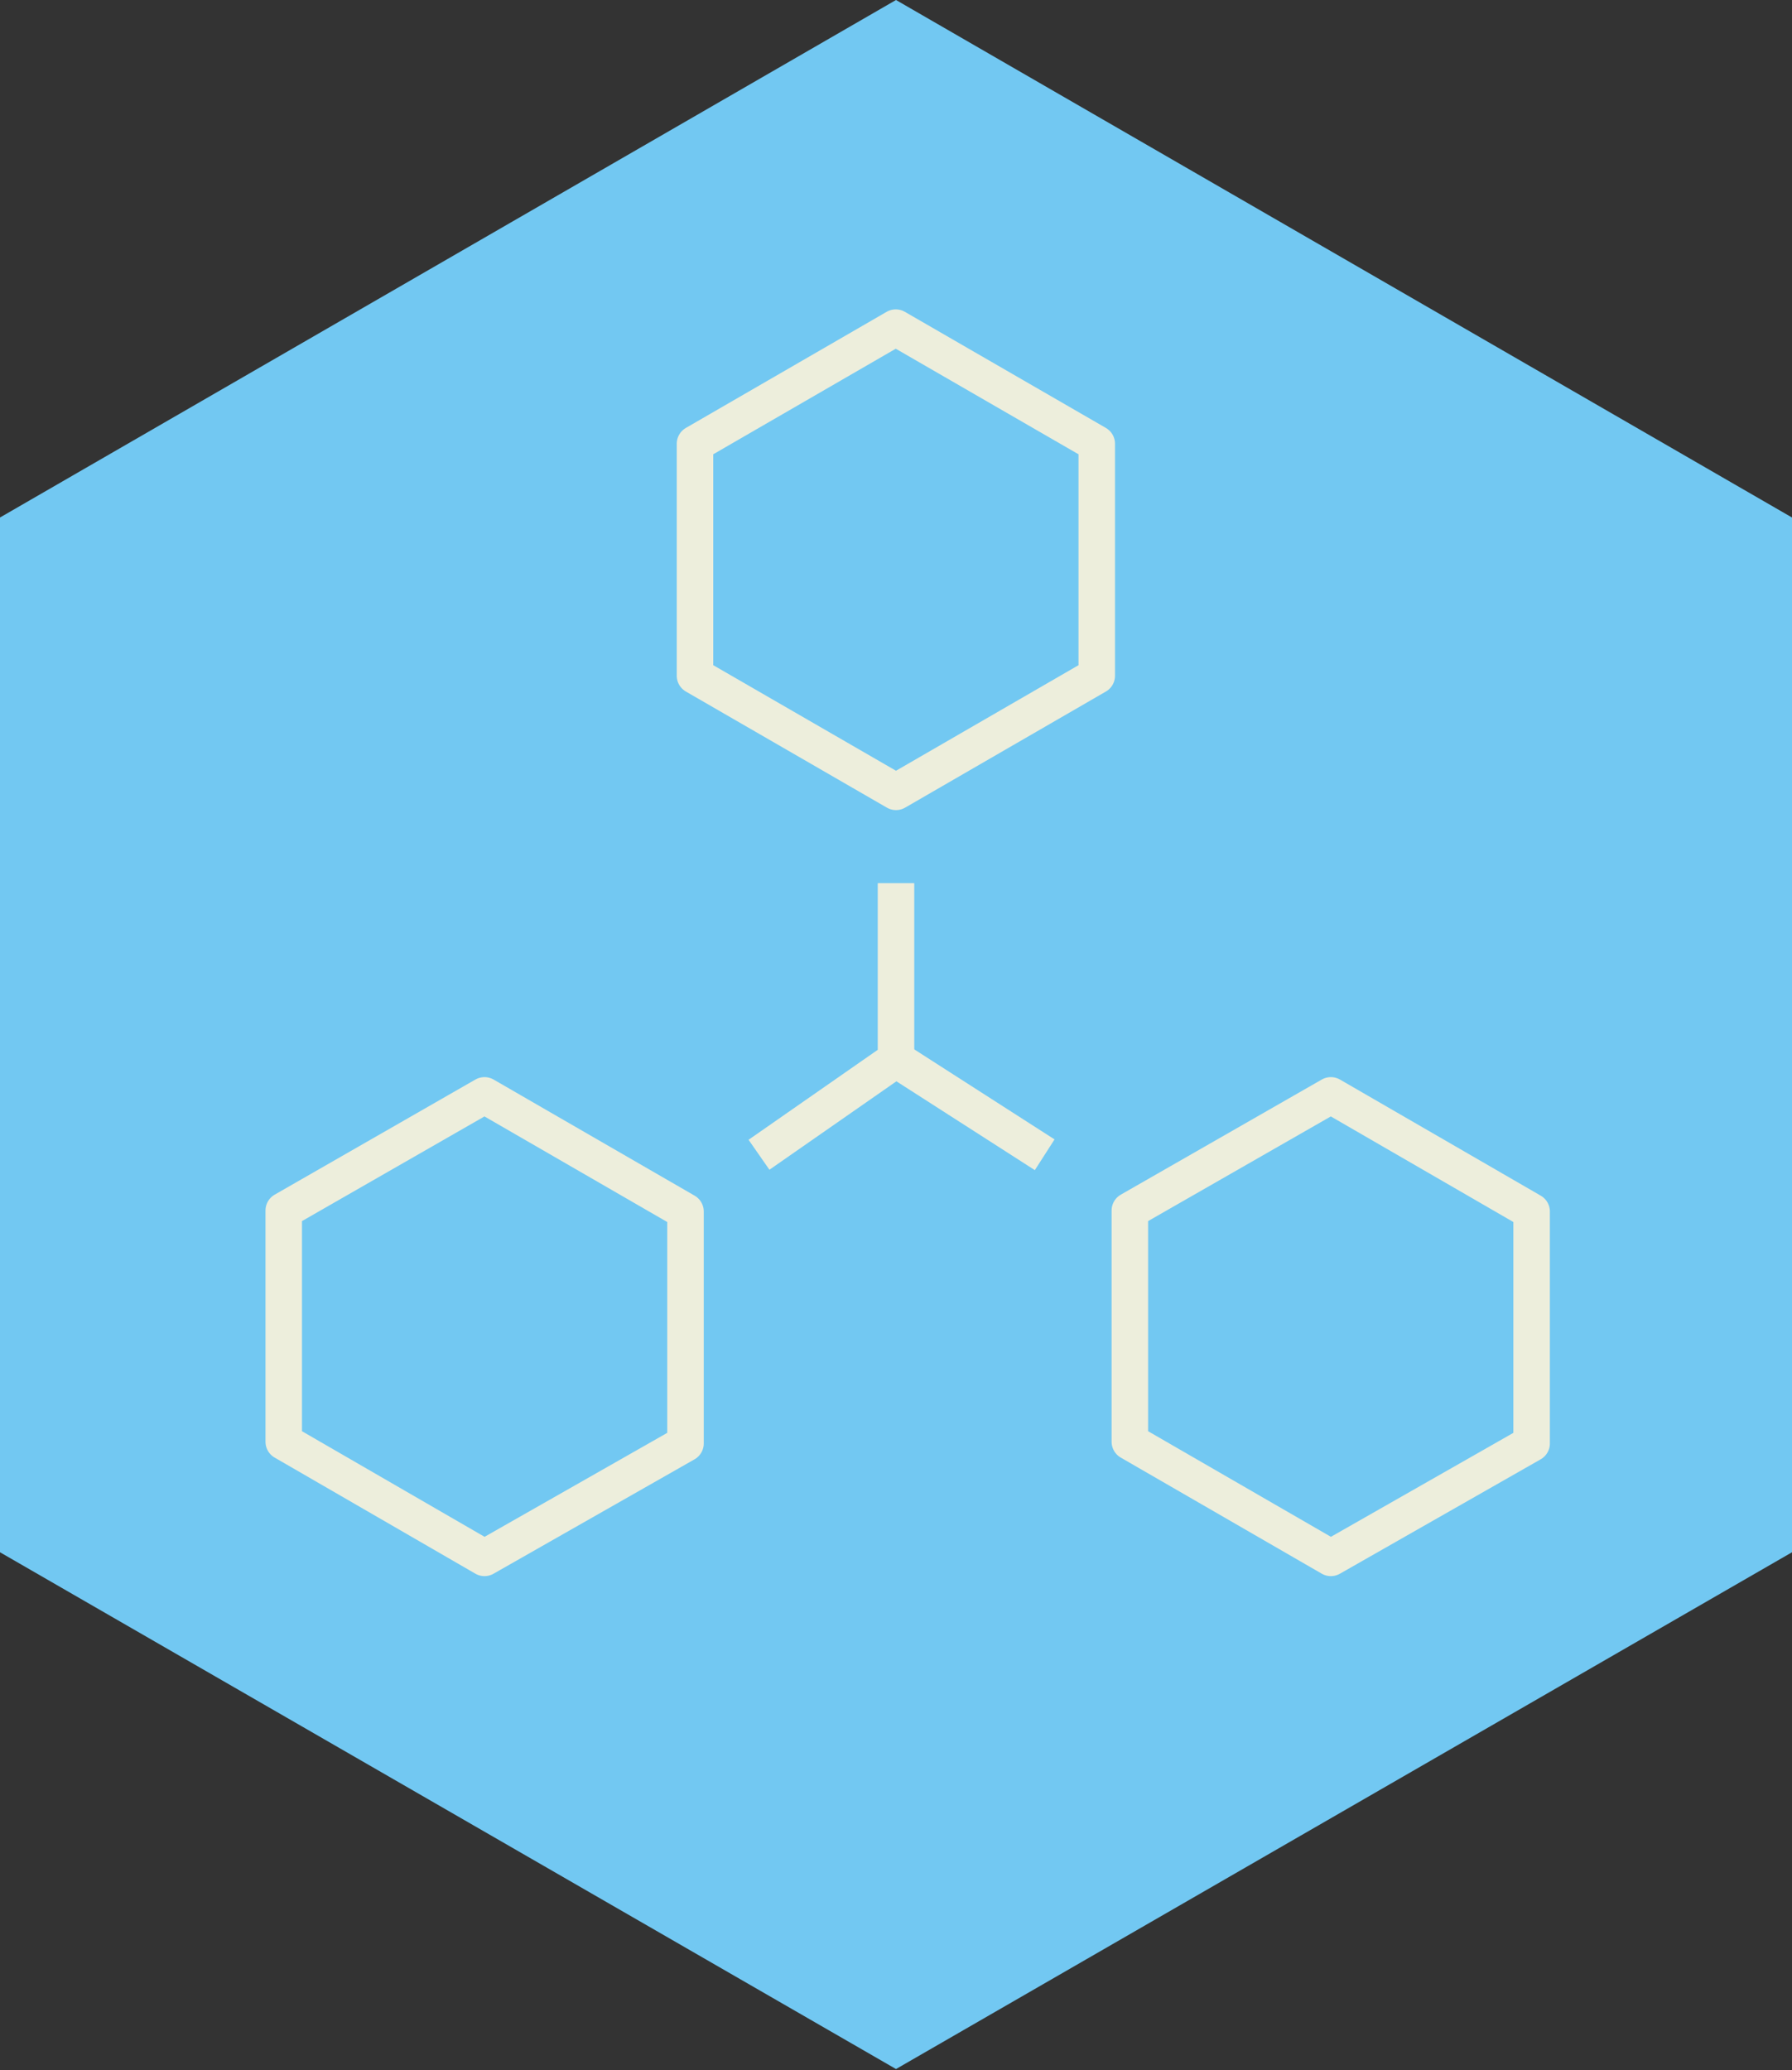 <?xml version="1.0" encoding="UTF-8"?> <svg xmlns="http://www.w3.org/2000/svg" viewBox="0 0 73.64 85.04"><rect x="0" y="0" width="73.64" height="85.04" fill="#333333" stroke="none"/><defs><style>.cls-1{fill:#72c8f2;}.cls-2{fill:none;stroke:#edeedc;stroke-linejoin:round;stroke-width:1.5px;}</style></defs><title>projets</title><g id="Calque_2" data-name="Calque 2"><g id="Calque_1-2" data-name="Calque 1"><path class="cls-1" d="M36.82,85,0,63.77V21.26L36.82,0,73.64,21.26V63.77Z"></path><path class="cls-2" d="M36.82,32.53l-8.26-4.77V18.23l8.25-4.77,8.26,4.77v9.53Z"></path><path class="cls-2" d="M19.91,64l-8.25-4.77V49.73L19.91,45l8.26,4.77v9.53Z"></path><path class="cls-2" d="M54.69,64l-8.26-4.77V49.73L54.69,45l8.25,4.77v9.53Z"></path><polyline class="cls-2" points="36.82 36.28 36.82 43.52 31.19 47.44"></polyline><line class="cls-2" x1="36.82" y1="43.52" x2="42.93" y2="47.44"></line></g></g></svg> 